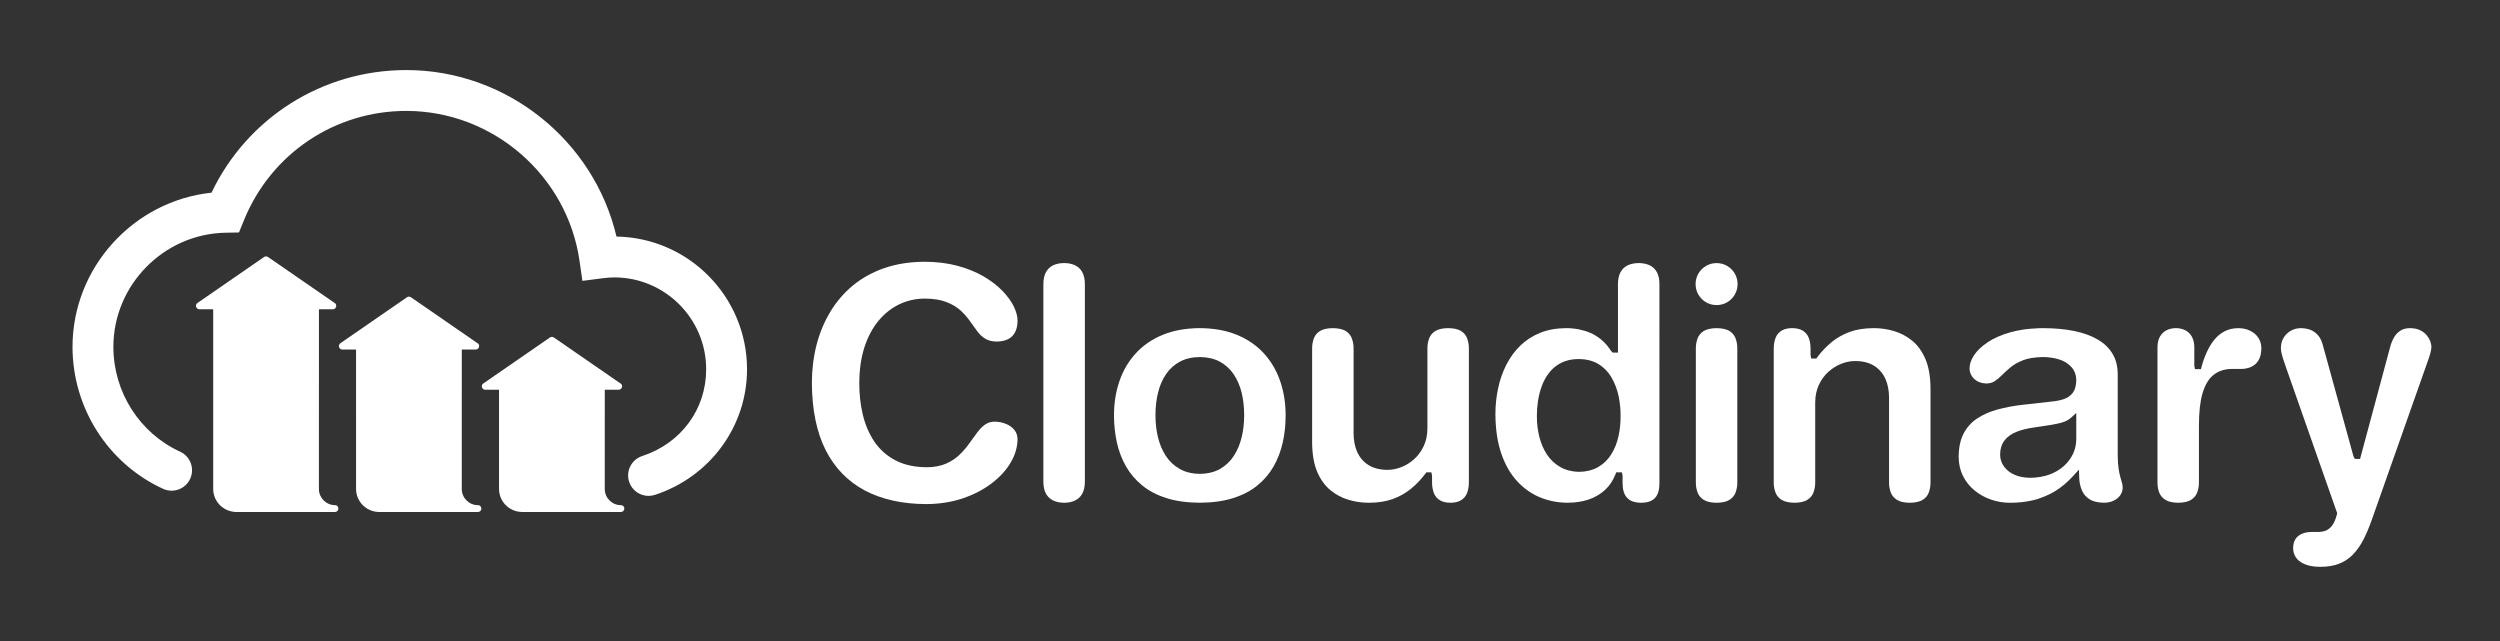 <?xml version="1.0"?>
 <!-- Generator: Adobe Illustrator 19.1.0, SVG Export Plug-In . SVG Version: 6.00 Build 0) --> <svg version="1.1" id="Layer_1" xmlns="http://www.w3.org/2000/svg" xmlns:xlink="http://www.w3.org/1999/xlink" x="0px" y="0px" viewBox="0 0 361.25 92.686" enable-background="new 0 0 361.25 92.686" xml:space="preserve" width="361.25" height="92.686"><rect x="0" y="0" width="361.25" height="92.686" fill="#333333" stroke="none"/> <g> <path fill="#FFFFFF" d="M93.715,71.657c-1.241,0-2.397-0.79-2.805-2.035c-0.507-1.549,0.338-3.216,1.888-3.723 c5.615-1.838,9.243-6.76,9.243-12.539c0-7.32-5.955-13.275-13.274-13.275c-0.509,0-1.056,0.04-1.722,0.126l-2.887,0.374 l-0.414-2.882c-1.773-12.357-12.538-21.676-25.04-21.676c-10.335,0-19.535,6.187-23.438,15.763l-0.734,1.801l-1.944,0.036 c-8.936,0.164-16.205,7.564-16.205,16.495c0,6.52,3.785,12.465,9.643,15.146c1.482,0.679,2.134,2.43,1.455,3.913 c-0.679,1.482-2.43,2.133-3.912,1.456c-7.951-3.64-13.09-11.692-13.09-20.515c0-11.481,8.846-21.098,20.082-22.279 c5.177-10.825,16.027-17.719,28.144-17.719c14.502,0,27.108,10.167,30.377,24.06c10.431,0.169,18.864,8.706,18.864,19.176 c0,8.25-5.35,15.544-13.312,18.149C94.33,71.609,94.02,71.657,93.715,71.657z"></path> <path fill="#FFFFFF" d="M48.607,73.029c0,0-0.001,0-0.001-0.001c-0.001,0-0.001,0-0.002-0.001h0c0,0,0,0,0,0l-0.001,0 c0,0,0,0-0.001,0h0l-0.001,0c0,0-0.001,0-0.001,0c0,0,0,0,0,0h-0.001c0,0,0,0,0,0c0,0.001-0.001,0-0.001,0s-0.001,0-0.002,0l0,0 c0,0,0,0,0,0s0,0-0.001,0c0,0,0,0,0,0c-0.002,0-0.001,0-0.001,0c-0.001,0-0.001-0.001-0.002,0l0,0c0,0,0,0-0.001,0c0,0,0,0-0.001,0 c-0.001,0-0.002,0-0.003-0.001s-0.002-0.001-0.003-0.001c0,0-0.001,0-0.001-0.001c0,0-0.001,0-0.001,0c0,0-0.001,0-0.001,0 c-0.001,0-0.002,0-0.001,0c-0.001,0-0.001,0-0.001,0l-0.001-0.001c0,0-0.001,0-0.001,0c0,0,0,0,0,0 c-0.045-0.016-0.094-0.026-0.145-0.028h-0.001c0,0-0.001,0-0.001,0h-0.001c0,0,0,0,0,0h-0.001h0l-0.001,0c0,0-0.001,0-0.001,0 h-0.001h0c0,0,0,0-0.001,0h0c-0.001,0-0.001,0-0.001,0h-0.001c0,0,0,0,0,0c0,0,0,0-0.001,0h0c0,0,0,0,0,0h-0.001h-0.001 c0,0,0,0-0.001,0h0c0,0,0,0,0,0c-1.277,0-2.323-1.04-2.331-2.315V44.69h1.98c0.003,0,0.007,0,0.01,0 c0.303,0.013,0.51-0.22,0.51-0.5c0-0.209-0.128-0.388-0.31-0.463l-9.551-6.592c-0.171-0.118-0.397-0.118-0.568,0l-9.626,6.644 c-0.18,0.125-0.258,0.352-0.193,0.561c0.065,0.209,0.259,0.351,0.478,0.351h1.99l0.001,25.981c0.01,1.796,1.453,3.262,3.289,3.309 c0.021,0.002,0.041,0.004,0.062,0.004H48.4c0.003,0,0.005,0,0.008,0c0.131-0.002,0.25-0.055,0.338-0.139c0,0,0,0,0,0 c0.001-0.001,0.003-0.003,0.004-0.004c0,0,0.001-0.001,0.002-0.002c0,0,0,0,0,0l0.001-0.001l0,0l0,0l0,0c0,0,0,0,0,0 c0.001,0,0,0,0.001-0.001c0,0,0,0,0,0l0,0c0,0,0,0,0,0c0.086-0.089,0.14-0.211,0.141-0.345v-0.001c0,0,0,0,0,0c0,0,0,0,0-0.001v0v0 v-0.001c0,0,0,0,0,0V73.48C48.898,73.28,48.779,73.107,48.607,73.029z"></path> <path fill="#FFFFFF" d="M69.26,73.029C69.26,73.028,69.259,73.028,69.26,73.029c-0.002-0.001-0.003-0.001-0.004-0.002h0 c0,0,0,0,0,0l-0.001,0c0,0,0,0-0.001,0h0l-0.001,0c0.001,0,0,0-0.001,0c0,0,0,0,0,0h0c0,0,0,0,0,0c-0.001,0.001-0.001,0-0.002,0 c0,0-0.001,0-0.001,0l-0.001,0h0c0,0,0,0,0,0s-0.001,0-0.001,0c-0.001,0-0.001,0-0.002,0c0,0,0-0.001-0.001,0c0,0,0,0,0,0 c0,0-0.001,0-0.001,0l-0.001,0c-0.001,0-0.002,0-0.003-0.001s-0.002-0.001-0.003-0.001c0,0-0.001,0-0.001-0.001 c0,0-0.001,0-0.001,0l-0.001,0c-0.002,0-0.001,0-0.001,0c-0.002,0-0.001,0-0.001,0c-0.001,0-0.001-0.001-0.002-0.001l-0.001,0h0 c-0.045-0.016-0.094-0.026-0.145-0.028c0,0-0.001,0-0.001,0h-0.001c0,0-0.001,0-0.001,0h0H69.07h0l-0.001,0c0,0-0.001,0-0.001,0 h-0.001h0c0,0,0,0-0.001,0h0c-0.001,0-0.001,0-0.001,0c0,0-0.001,0-0.001,0h0h-0.001h0c0,0,0,0-0.001,0h0c0,0-0.001,0-0.001,0 c0,0,0,0,0,0h-0.001c0,0,0,0-0.001,0c-1.277,0-2.322-1.04-2.33-2.315V50.507h1.99c0.007,0,0.013-0.001,0.02,0 c0.276,0,0.5-0.224,0.5-0.5c0-0.209-0.128-0.388-0.31-0.463l-9.552-6.592c-0.171-0.118-0.397-0.118-0.568,0l-9.625,6.644 c-0.18,0.125-0.258,0.352-0.193,0.561c0.065,0.209,0.259,0.351,0.478,0.351h1.981l0.001,20.165c0.009,1.797,1.454,3.264,3.29,3.309 c0.02,0.002,0.04,0.003,0.06,0.003h14.259c0.003,0,0.005,0,0.008,0c0.131-0.002,0.25-0.055,0.338-0.139c0,0,0,0,0,0 c0.001-0.001,0.004-0.003,0.004-0.004c0,0,0.001-0.001,0.002-0.002c0,0,0,0,0.001-0.001l0,0l0,0c0,0,0,0,0,0l0,0l0,0 c0.002,0,0.001,0,0.001-0.001c0,0,0,0,0,0c0,0,0,0,0,0c0,0,0,0,0,0c0.086-0.089,0.14-0.211,0.141-0.345v-0.001c0,0,0,0,0,0 c0,0,0,0,0-0.001v0v0v-0.001c0,0,0,0,0,0V73.48C69.552,73.28,69.432,73.107,69.26,73.029z"></path> <path fill="#FFFFFF" d="M89.92,73.029C89.92,73.028,89.919,73.028,89.92,73.029c-0.002-0.001-0.003-0.001-0.003-0.001l-0.001,0 c0,0,0,0-0.001,0l0,0c0,0,0,0-0.001,0c0,0,0,0,0,0c0,0,0,0-0.001,0l-0.001,0c0,0,0,0,0,0h0c0,0,0,0,0,0 c-0.001,0.001-0.001,0-0.002,0c0.001,0,0,0-0.001,0l0,0h0c0,0,0,0,0,0l-0.001,0c-0.002,0-0.001,0-0.002,0c0,0,0-0.001-0.001,0 c0,0,0,0,0,0c0,0-0.001,0-0.001,0l-0.001,0c-0.001,0-0.002,0-0.003-0.001s-0.002-0.001-0.003-0.001c0,0-0.001,0-0.001,0 c-0.001,0-0.001,0-0.002-0.001l-0.001,0c-0.002,0-0.002,0-0.002,0c-0.002,0-0.001,0-0.001,0c0,0-0.001,0-0.001,0l-0.001,0h0 c-0.045-0.016-0.094-0.026-0.145-0.028c0,0-0.001,0-0.001,0h-0.001c0,0-0.001,0-0.001,0h0H89.73h0c0,0-0.001,0-0.001,0h-0.001 c0,0-0.001,0-0.001,0h0c0,0,0,0,0,0h-0.001c-0.001,0-0.001,0-0.001,0c0,0-0.001,0-0.001,0h0h-0.001h0c0,0,0,0-0.001,0h0 c0,0-0.001,0-0.001,0c0,0,0,0,0,0h-0.001c0,0,0,0-0.001,0c-1.277,0-2.322-1.04-2.33-2.315V56.321h1.985c0.003,0,0.007,0,0.01,0 c0.281-0.007,0.51-0.22,0.51-0.5c0-0.209-0.128-0.388-0.31-0.463l-9.552-6.592c-0.171-0.118-0.397-0.118-0.568,0l-9.625,6.643 c-0.18,0.125-0.258,0.352-0.193,0.561c0.065,0.209,0.259,0.351,0.478,0.351h1.985l0.001,14.35c0.01,1.797,1.455,3.264,3.29,3.309 c0.02,0.002,0.04,0.003,0.06,0.003h14.259c0.003,0,0.005,0,0.008,0c0.131-0.002,0.25-0.055,0.338-0.139c0,0,0,0,0,0 c0.001-0.001,0.004-0.003,0.004-0.004c0,0,0.001-0.001,0.002-0.002c0,0,0,0,0.001-0.001l0,0l0,0l0,0l0,0c0,0,0,0,0,0 c0.002,0,0,0,0.001-0.001c0,0,0,0,0,0c0,0,0,0,0,0c0,0,0,0,0,0c0.086-0.089,0.14-0.211,0.141-0.345v-0.001c0,0,0,0,0,0 c0,0,0,0,0-0.001v0v0v-0.001c0,0,0,0,0,0V73.48C90.212,73.28,90.092,73.107,89.92,73.029z"></path> </g> <g> <path fill="#FFFFFF" d="M182.607,51.037c-1.036-1.126-2.335-2.017-3.859-2.647c-1.553-0.638-3.362-0.966-5.377-0.974 c-2.012,0.008-3.822,0.336-5.374,0.974c-1.524,0.63-2.823,1.52-3.86,2.647c-1.058,1.159-1.83,2.462-2.357,3.982 c-0.537,1.525-0.808,3.202-0.808,4.987c0,1.356,0.14,2.68,0.418,3.936c0.269,1.222,0.711,2.383,1.317,3.453 c0.595,1.039,1.38,1.963,2.334,2.742c0.946,0.781,2.12,1.397,3.49,1.831c1.37,0.441,2.999,0.669,4.841,0.677 c1.842-0.008,3.47-0.236,4.839-0.677c1.371-0.434,2.545-1.049,3.49-1.83c0.949-0.77,1.735-1.693,2.339-2.746 c0.603-1.068,1.046-2.23,1.315-3.451c0.282-1.241,0.418-2.528,0.418-3.936c0-1.783-0.272-3.461-0.808-4.986 C184.438,53.5,183.666,52.198,182.607,51.037z M179.426,63.162c-0.231,0.985-0.609,1.891-1.124,2.689 c-0.515,0.799-1.19,1.441-2.004,1.909c-0.822,0.463-1.804,0.701-2.921,0.709c-1.121-0.008-2.1-0.246-2.917-0.707 c-0.828-0.476-1.505-1.118-2.017-1.911c-0.503-0.779-0.88-1.683-1.123-2.689c-0.236-0.977-0.356-2.039-0.356-3.154 c0-1.168,0.125-2.268,0.372-3.268c0.24-0.997,0.627-1.897,1.153-2.671c0.534-0.779,1.214-1.39,2.022-1.82 c0.806-0.425,1.768-0.645,2.859-0.654h0.008c1.087,0.009,2.05,0.228,2.864,0.652c0.808,0.434,1.484,1.046,2.015,1.82 c0.522,0.771,0.912,1.669,1.161,2.674c0.243,1.009,0.365,2.107,0.365,3.268C179.782,61.122,179.662,62.183,179.426,63.162z"></path> <path fill="#FFFFFF" d="M201.25,72.111c0.987-0.36,1.865-0.852,2.607-1.461c0.777-0.631,1.483-1.369,2.098-2.197l0.147-0.197h0.734 l0.095,0.489v0.907c0,0.635,0.095,1.175,0.289,1.653c0.183,0.423,0.458,0.746,0.837,0.976c0.382,0.237,0.899,0.36,1.541,0.367 c0.631-0.007,1.149-0.13,1.527-0.364c0.382-0.233,0.657-0.555,0.843-0.987c0.192-0.469,0.286-1.009,0.286-1.644V50.413 c0.007-0.565-0.084-1.086-0.268-1.556c-0.163-0.431-0.447-0.765-0.87-1.03c-0.435-0.265-1.063-0.404-1.862-0.411 c-0.785,0.007-1.41,0.147-1.849,0.414c-0.418,0.261-0.706,0.597-0.876,1.027c-0.184,0.469-0.274,0.991-0.267,1.55v11.51 c-0.009,0.959-0.182,1.787-0.531,2.538c-0.347,0.737-0.805,1.366-1.364,1.874c-0.557,0.506-1.182,0.898-1.859,1.167 c-0.703,0.27-1.366,0.401-2.034,0.401c-1.088-0.009-2.006-0.243-2.732-0.695c-0.73-0.462-1.28-1.107-1.639-1.92 c-0.338-0.762-0.51-1.67-0.51-2.695V50.413c0.007-0.563-0.084-1.084-0.269-1.556c-0.171-0.434-0.455-0.77-0.87-1.028 c-0.434-0.265-1.063-0.404-1.862-0.412c-0.79,0.007-1.418,0.147-1.856,0.414c-0.412,0.261-0.698,0.599-0.867,1.027 c-0.185,0.47-0.275,0.991-0.267,1.549v13.564c0.014,1.692,0.264,3.114,0.74,4.223c0.476,1.101,1.114,1.987,1.897,2.632 c0.799,0.657,1.666,1.116,2.652,1.404c0.962,0.282,1.916,0.419,2.919,0.419l0.082,0C199.144,72.64,200.274,72.459,201.25,72.111z"></path> <path fill="#FFFFFF" d="M155.381,38.35c-0.464-0.225-0.995-0.337-1.617-0.337c-0.613,0-1.159,0.115-1.623,0.34 c-0.429,0.218-0.757,0.535-0.996,0.967c-0.243,0.438-0.37,1.008-0.376,1.693v28.638c0.007,0.68,0.134,1.25,0.376,1.689 c0.235,0.424,0.563,0.739,1.004,0.963c0.455,0.228,1,0.345,1.616,0.345c0.624,0,1.154-0.113,1.62-0.346 c0.436-0.222,0.765-0.536,1-0.961c0.243-0.438,0.37-1.008,0.377-1.694V41.008c-0.008-0.681-0.135-1.25-0.377-1.688 C156.145,38.888,155.817,38.571,155.381,38.35z"></path> <path fill="#FFFFFF" d="M351.191,49.367c-0.101-0.288-0.271-0.593-0.501-0.891c-0.228-0.286-0.539-0.53-0.944-0.74 c-0.396-0.205-0.903-0.313-1.508-0.32c-0.54,0.007-0.984,0.118-1.345,0.341c-0.376,0.233-0.687,0.548-0.921,0.935 c-0.254,0.427-0.45,0.907-0.598,1.464l-4.346,16.165h-0.748l-0.196-0.359l-4.487-16.279c-0.194-0.7-0.545-1.238-1.074-1.643 c-0.545-0.412-1.213-0.616-2.038-0.624c-0.542,0.007-1.024,0.13-1.459,0.375c-0.441,0.254-0.782,0.586-1.038,1.011 c-0.263,0.424-0.392,0.905-0.4,1.473c0,0.219,0.029,0.462,0.084,0.716c0.061,0.281,0.152,0.599,0.273,0.962 c0.127,0.39,0.286,0.856,0.476,1.402l7.304,20.807l-0.035,0.142c-0.19,0.761-0.445,1.34-0.756,1.719 c-0.33,0.39-0.704,0.638-1.116,0.744c-0.302,0.072-0.596,0.106-0.883,0.106l-0.18-0.004l-0.689,0c-0.567,0-1.044,0.09-1.455,0.275 c-0.394,0.171-0.702,0.426-0.921,0.761c-0.217,0.339-0.327,0.764-0.333,1.298c0,0.48,0.123,0.91,0.376,1.306 c0.259,0.407,0.655,0.727,1.215,0.979c0.576,0.27,1.352,0.41,2.313,0.418c1.032,0,1.938-0.145,2.691-0.43 c0.762-0.289,1.406-0.703,1.967-1.265c0.582-0.581,1.104-1.305,1.554-2.15c0.463-0.896,0.9-1.934,1.298-3.081l8.069-22.869 c0.163-0.443,0.286-0.834,0.378-1.186c0.078-0.322,0.119-0.609,0.119-0.847C351.335,49.962,351.311,49.744,351.191,49.367z"></path> <path fill="#FFFFFF" d="M306.39,68.945c-0.1-0.35-0.183-0.756-0.262-1.282c-0.072-0.479-0.108-1.074-0.116-1.873V54.089 c-0.007-1.163-0.262-2.165-0.756-2.975c-0.509-0.843-1.212-1.515-2.151-2.06c-0.949-0.551-2.102-0.965-3.423-1.232 c-1.335-0.268-2.847-0.404-4.494-0.404c-0.22,0.001-0.437,0.005-0.652,0.012l-0.174,0.015c-0.674,0.028-1.273,0.078-1.831,0.155 l-0.261,0.042c-0.662,0.102-1.217,0.218-1.699,0.354c-1.319,0.366-2.439,0.853-3.332,1.448c-0.893,0.598-1.564,1.237-1.994,1.897 c-0.434,0.666-0.646,1.284-0.646,1.889c0.007,0.396,0.106,0.751,0.304,1.075c0.2,0.328,0.478,0.589,0.853,0.796 c0.373,0.2,0.82,0.307,1.322,0.313c0.428-0.007,0.815-0.115,1.138-0.321c0.349-0.228,0.709-0.525,1.064-0.88 c0.396-0.405,0.828-0.798,1.278-1.164c0.503-0.409,1.111-0.744,1.855-1.025c0.317-0.118,0.688-0.212,1.137-0.289 c0.089-0.016,0.186-0.027,0.284-0.038l0.112-0.012c0.357-0.044,0.749-0.086,1.19-0.09c0.849,0,1.63,0.106,2.324,0.315 c0.749,0.226,1.357,0.588,1.81,1.075c0.487,0.506,0.741,1.167,0.751,1.958c-0.009,0.778-0.173,1.367-0.5,1.815 c-0.335,0.434-0.777,0.741-1.322,0.922c-0.475,0.161-1.022,0.273-1.626,0.333l-4.243,0.477c-1.279,0.136-2.525,0.367-3.707,0.686 c-1.127,0.314-2.121,0.756-2.95,1.311c-0.822,0.551-1.471,1.277-1.931,2.159c-0.468,0.893-0.709,2.03-0.716,3.381 c0.007,1.006,0.217,1.932,0.625,2.747c0.408,0.815,0.947,1.495,1.649,2.078c0.692,0.575,1.491,1.022,2.371,1.331 c0.902,0.313,1.8,0.466,2.742,0.466l0.11,0c1.144,0,2.248-0.124,3.279-0.369c0.195-0.046,0.388-0.097,0.578-0.154 c0.147-0.043,0.289-0.099,0.432-0.155l0.392-0.146c0.093-0.032,0.185-0.063,0.275-0.102c0.513-0.215,0.961-0.437,1.368-0.678 c0.957-0.57,1.884-1.343,2.753-2.296l0.81-0.889l0.04,1.202c0.021,0.647,0.155,1.262,0.398,1.829 c0.231,0.522,0.592,0.936,1.101,1.259c0.508,0.323,1.222,0.49,2.121,0.497c0.493-0.007,0.938-0.104,1.348-0.296 c0.393-0.183,0.715-0.446,0.957-0.782c0.227-0.317,0.347-0.691,0.353-1.115c0-0.205-0.03-0.414-0.095-0.651L306.39,68.945z M300.02,63.493c0,0.71-0.158,1.411-0.467,2.083c-0.315,0.666-0.753,1.246-1.341,1.78c-0.572,0.513-1.275,0.925-2.092,1.227 c-0.341,0.124-0.728,0.225-1.185,0.308l-0.203,0.038c-0.456,0.072-0.9,0.109-1.355,0.113c-0.879-0.009-1.638-0.154-2.263-0.432 c-0.651-0.286-1.168-0.688-1.535-1.195c-0.372-0.515-0.561-1.096-0.561-1.726c0-0.799,0.207-1.479,0.615-2.021 c0.395-0.532,0.975-0.956,1.719-1.257c0.712-0.288,1.578-0.505,2.574-0.644l2.526-0.381c0.262-0.045,0.582-0.107,0.94-0.185 c0.34-0.074,0.685-0.179,1.023-0.311c0.308-0.121,0.566-0.278,0.789-0.48l0.817-0.743V63.493z"></path> <path fill="#FFFFFF" d="M129.944,43.973c1.148-0.549,2.388-0.827,3.688-0.827c1.267,0.008,2.284,0.17,3.114,0.495 c0.819,0.309,1.521,0.727,2.079,1.241c0.528,0.494,0.989,1.023,1.374,1.576c0.363,0.519,0.717,1.016,1.069,1.48 c0.319,0.418,0.699,0.762,1.13,1.023c0.416,0.253,0.954,0.384,1.598,0.391c1.018-0.007,1.789-0.274,2.283-0.794 c0.503-0.518,0.756-1.273,0.756-2.249c0-0.588-0.18-1.265-0.534-2.01c-0.366-0.746-0.918-1.508-1.638-2.258 c-0.722-0.752-1.634-1.455-2.712-2.089c-1.071-0.631-2.335-1.147-3.755-1.533c-1.426-0.388-3.03-0.588-4.767-0.595 c-2.134,0.007-4.099,0.314-5.838,0.911c-1.717,0.599-3.249,1.446-4.551,2.518c-1.31,1.094-2.409,2.374-3.263,3.803 c-0.886,1.477-1.556,3.092-1.992,4.803c-0.443,1.743-0.668,3.584-0.668,5.472c0.015,3.86,0.685,7.128,1.992,9.709 c1.302,2.568,3.198,4.526,5.633,5.82c2.472,1.313,5.492,1.979,8.974,1.98c1.853-0.015,3.595-0.291,5.177-0.818 c1.592-0.541,2.999-1.269,4.181-2.162c1.191-0.907,2.123-1.924,2.77-3.024c0.649-1.099,0.983-2.24,0.99-3.392 c-0.013-0.519-0.163-0.956-0.457-1.321c-0.312-0.381-0.722-0.675-1.216-0.871c-0.524-0.216-1.08-0.324-1.658-0.324 c-0.51,0.007-0.947,0.138-1.331,0.4c-0.399,0.281-0.77,0.647-1.127,1.118c-0.371,0.489-0.751,1.018-1.145,1.571 c-0.405,0.577-0.877,1.132-1.401,1.648c-0.543,0.535-1.211,0.981-1.982,1.323c-0.789,0.342-1.728,0.519-2.796,0.528 c-1.766-0.009-3.29-0.346-4.537-1.003c-1.246-0.653-2.273-1.566-3.049-2.712c-0.756-1.13-1.315-2.439-1.662-3.892 c-0.344-1.442-0.515-2.983-0.507-4.58c0.009-1.9,0.255-3.622,0.731-5.118c0.489-1.508,1.17-2.796,2.022-3.831 C127.79,45.325,128.807,44.516,129.944,43.973z"></path> <path fill="#FFFFFF" d="M239.788,41.008c0-0.67-0.127-1.238-0.376-1.688c-0.239-0.432-0.567-0.749-1.004-0.971 c-0.897-0.443-2.305-0.451-3.24,0.004c-0.429,0.218-0.757,0.535-0.996,0.967c-0.242,0.437-0.369,1.006-0.376,1.694v9.935h-0.761 l-0.239-0.232c-0.647-1.045-1.524-1.864-2.605-2.435c-0.278-0.145-0.588-0.275-0.946-0.399c-0.061-0.021-0.123-0.038-0.185-0.055 l-0.139-0.04c-0.234-0.07-0.474-0.134-0.722-0.183l-0.117-0.03c-0.125-0.026-0.214-0.036-0.303-0.046l-0.454-0.059 c-0.32-0.032-0.648-0.053-0.99-0.055c-1.405,0.008-2.67,0.232-3.754,0.666c-1.088,0.432-2.049,1.045-2.858,1.824 c-0.815,0.783-1.478,1.681-2.029,2.744c-0.545,1.067-0.951,2.213-1.205,3.402c-0.267,1.214-0.403,2.495-0.403,3.812 c0.016,2.198,0.307,4.123,0.863,5.718c0.56,1.603,1.33,2.937,2.291,3.965c0.952,1.034,2.066,1.818,3.314,2.332 c1.245,0.508,2.583,0.767,3.974,0.767c0.527,0,1.042-0.036,1.528-0.108c0.53-0.081,1.021-0.195,1.478-0.345 c0.902-0.303,1.696-0.761,2.354-1.361c0.658-0.585,1.174-1.347,1.537-2.268l0.122-0.309h0.821l0.095,0.489v1.098 c0.007,0.945,0.231,1.657,0.668,2.113c0.439,0.459,1.111,0.692,1.994,0.692c0.917,0,1.597-0.231,2.021-0.687 c0.425-0.458,0.641-1.17,0.641-2.118V41.008z M233.864,63.068c-0.21,0.954-0.558,1.823-1.034,2.579 c-0.471,0.762-1.109,1.382-1.894,1.84c-0.198,0.116-0.406,0.216-0.625,0.303c-0.059,0.023-0.123,0.042-0.186,0.061l-0.145,0.046 c-0.114,0.039-0.228,0.078-0.35,0.107c-0.074,0.018-0.152,0.031-0.23,0.043l-0.096,0.016c-0.195,0.038-0.296,0.058-0.403,0.071 c-0.084,0.01-0.172,0.014-0.259,0.018l-0.22,0.013c-0.104,0.008-0.207,0.016-0.315,0.017c-1.033-0.034-1.93-0.276-2.686-0.72 c-0.753-0.433-1.391-1.035-1.894-1.789c-0.484-0.739-0.851-1.594-1.093-2.546c-0.237-0.925-0.357-1.943-0.357-3.025 c0-0.698,0.053-1.412,0.156-2.123c0.106-0.726,0.288-1.454,0.541-2.162c0.262-0.72,0.625-1.377,1.077-1.959 c0.46-0.6,1.05-1.083,1.75-1.433c0.686-0.352,1.528-0.536,2.498-0.545h0.004c0.13,0,0.253,0.009,0.376,0.019l0.214,0.013 c0.082,0.003,0.162,0.007,0.239,0.017c0.134,0.016,0.26,0.042,0.386,0.068l0.17,0.032c0.069,0.011,0.137,0.023,0.202,0.04 c0.144,0.037,0.28,0.086,0.414,0.136l0.121,0.042c0.057,0.018,0.116,0.037,0.169,0.06c0.222,0.095,0.434,0.206,0.635,0.333 c0.79,0.5,1.424,1.172,1.884,1.997c0.45,0.791,0.781,1.679,0.983,2.636c0.197,0.988,0.288,1.914,0.281,2.834 C234.178,61.17,234.075,62.139,233.864,63.068z"></path> <path fill="#FFFFFF" d="M326.332,52.101c0.282-0.44,0.427-1.041,0.434-1.788c-0.007-0.559-0.145-1.048-0.424-1.482 c-0.275-0.43-0.665-0.773-1.159-1.02c-0.503-0.259-1.074-0.387-1.752-0.394c-0.746,0.007-1.418,0.162-1.987,0.461 c-0.569,0.299-1.056,0.701-1.488,1.229c-0.425,0.53-0.788,1.131-1.077,1.782c-0.307,0.673-0.55,1.354-0.747,2.085l-0.096,0.362 h-0.864l-0.095-0.489v-2.673c-0.008-0.608-0.128-1.126-0.359-1.534c-0.233-0.405-0.537-0.702-0.928-0.904 c-0.405-0.213-0.866-0.32-1.375-0.32c-0.509,0-0.97,0.107-1.372,0.318c-0.394,0.204-0.698,0.5-0.933,0.909 c-0.229,0.405-0.35,0.922-0.356,1.536v19.472c-0.008,0.563,0.082,1.084,0.268,1.556c0.166,0.422,0.454,0.756,0.879,1.022 c0.426,0.271,1.047,0.411,1.849,0.419c0.8-0.008,1.425-0.148,1.856-0.419c0.418-0.261,0.703-0.595,0.872-1.022 c0.185-0.468,0.275-0.99,0.268-1.549v-8.121c0-1.976,0.17-3.517,0.52-4.712c0.368-1.242,0.92-2.146,1.64-2.688 c0.711-0.545,1.582-0.823,2.586-0.823l1.328,0.001c0.531,0,1.021-0.098,1.456-0.292C325.71,52.833,326.065,52.525,326.332,52.101z"></path> <path fill="#FFFFFF" d="M276.32,49.241c-0.8-0.658-1.667-1.117-2.654-1.406c-0.964-0.282-1.918-0.419-2.92-0.419 c-1.353,0.008-2.481,0.189-3.435,0.536c-0.99,0.361-1.868,0.852-2.609,1.461c-0.78,0.634-1.485,1.372-2.098,2.197l-0.146,0.198 h-0.735l-0.096-0.489v-0.907c0-0.635-0.097-1.19-0.288-1.651c-0.182-0.425-0.457-0.748-0.837-0.98 c-0.392-0.243-0.908-0.366-1.535-0.366c-0.627,0-1.143,0.123-1.533,0.364c-0.383,0.234-0.658,0.556-0.843,0.987 c-0.189,0.456-0.286,1.012-0.286,1.645v19.238c-0.007,0.565,0.083,1.087,0.268,1.555c0.166,0.421,0.453,0.756,0.875,1.024 c0.43,0.269,1.055,0.41,1.858,0.417c0.794-0.007,1.419-0.148,1.852-0.419c0.418-0.261,0.703-0.595,0.872-1.022 c0.185-0.471,0.275-0.992,0.267-1.548V58.147c0.01-0.962,0.183-1.79,0.532-2.538c0.347-0.737,0.805-1.367,1.364-1.874 c0.554-0.504,1.179-0.896,1.858-1.166c0.679-0.269,1.344-0.4,2.035-0.4c1.096,0.008,2.015,0.243,2.735,0.695 c0.727,0.461,1.276,1.104,1.634,1.91c0.34,0.772,0.512,1.681,0.512,2.705v12.173c-0.007,0.565,0.083,1.086,0.268,1.556 c0.166,0.422,0.454,0.756,0.879,1.022c0.433,0.27,1.054,0.411,1.849,0.419c0.8-0.008,1.426-0.148,1.858-0.419 c0.426-0.266,0.71-0.599,0.867-1.015c0.188-0.475,0.278-0.996,0.271-1.556V56.094c-0.015-1.693-0.264-3.115-0.74-4.223 C277.736,50.758,277.098,49.873,276.32,49.241z"></path> <path fill="#FFFFFF" d="M249.904,47.828c-0.435-0.265-1.064-0.404-1.863-0.411c-0.78,0.007-1.422,0.15-1.847,0.413 c-0.419,0.262-0.707,0.599-0.877,1.028c-0.185,0.472-0.275,0.993-0.267,1.549v19.245c-0.008,0.563,0.082,1.084,0.268,1.556 c0.166,0.422,0.454,0.756,0.879,1.022c0.426,0.271,1.047,0.411,1.849,0.419c0.8-0.008,1.426-0.148,1.858-0.419 c0.416-0.261,0.701-0.595,0.87-1.022c0.185-0.468,0.275-0.99,0.268-1.549V50.413c0.007-0.565-0.084-1.086-0.268-1.556 C250.602,48.424,250.318,48.087,249.904,47.828z"></path> <path fill="#FFFFFF" d="M249.578,38.428c-0.453-0.266-0.966-0.406-1.531-0.413c-0.566,0.007-1.079,0.146-1.531,0.413 c-0.459,0.273-0.819,0.632-1.092,1.092c-0.266,0.453-0.406,0.966-0.413,1.531c0.007,0.566,0.146,1.079,0.413,1.531 c0.273,0.459,0.633,0.819,1.092,1.092c0.453,0.266,0.965,0.406,1.531,0.413c0.566-0.007,1.078-0.146,1.531-0.413 c0.459-0.273,0.819-0.633,1.092-1.092c0.266-0.453,0.406-0.965,0.413-1.531c-0.007-0.566-0.146-1.079-0.413-1.531 C250.397,39.06,250.037,38.701,249.578,38.428z"></path> </g> </svg> 